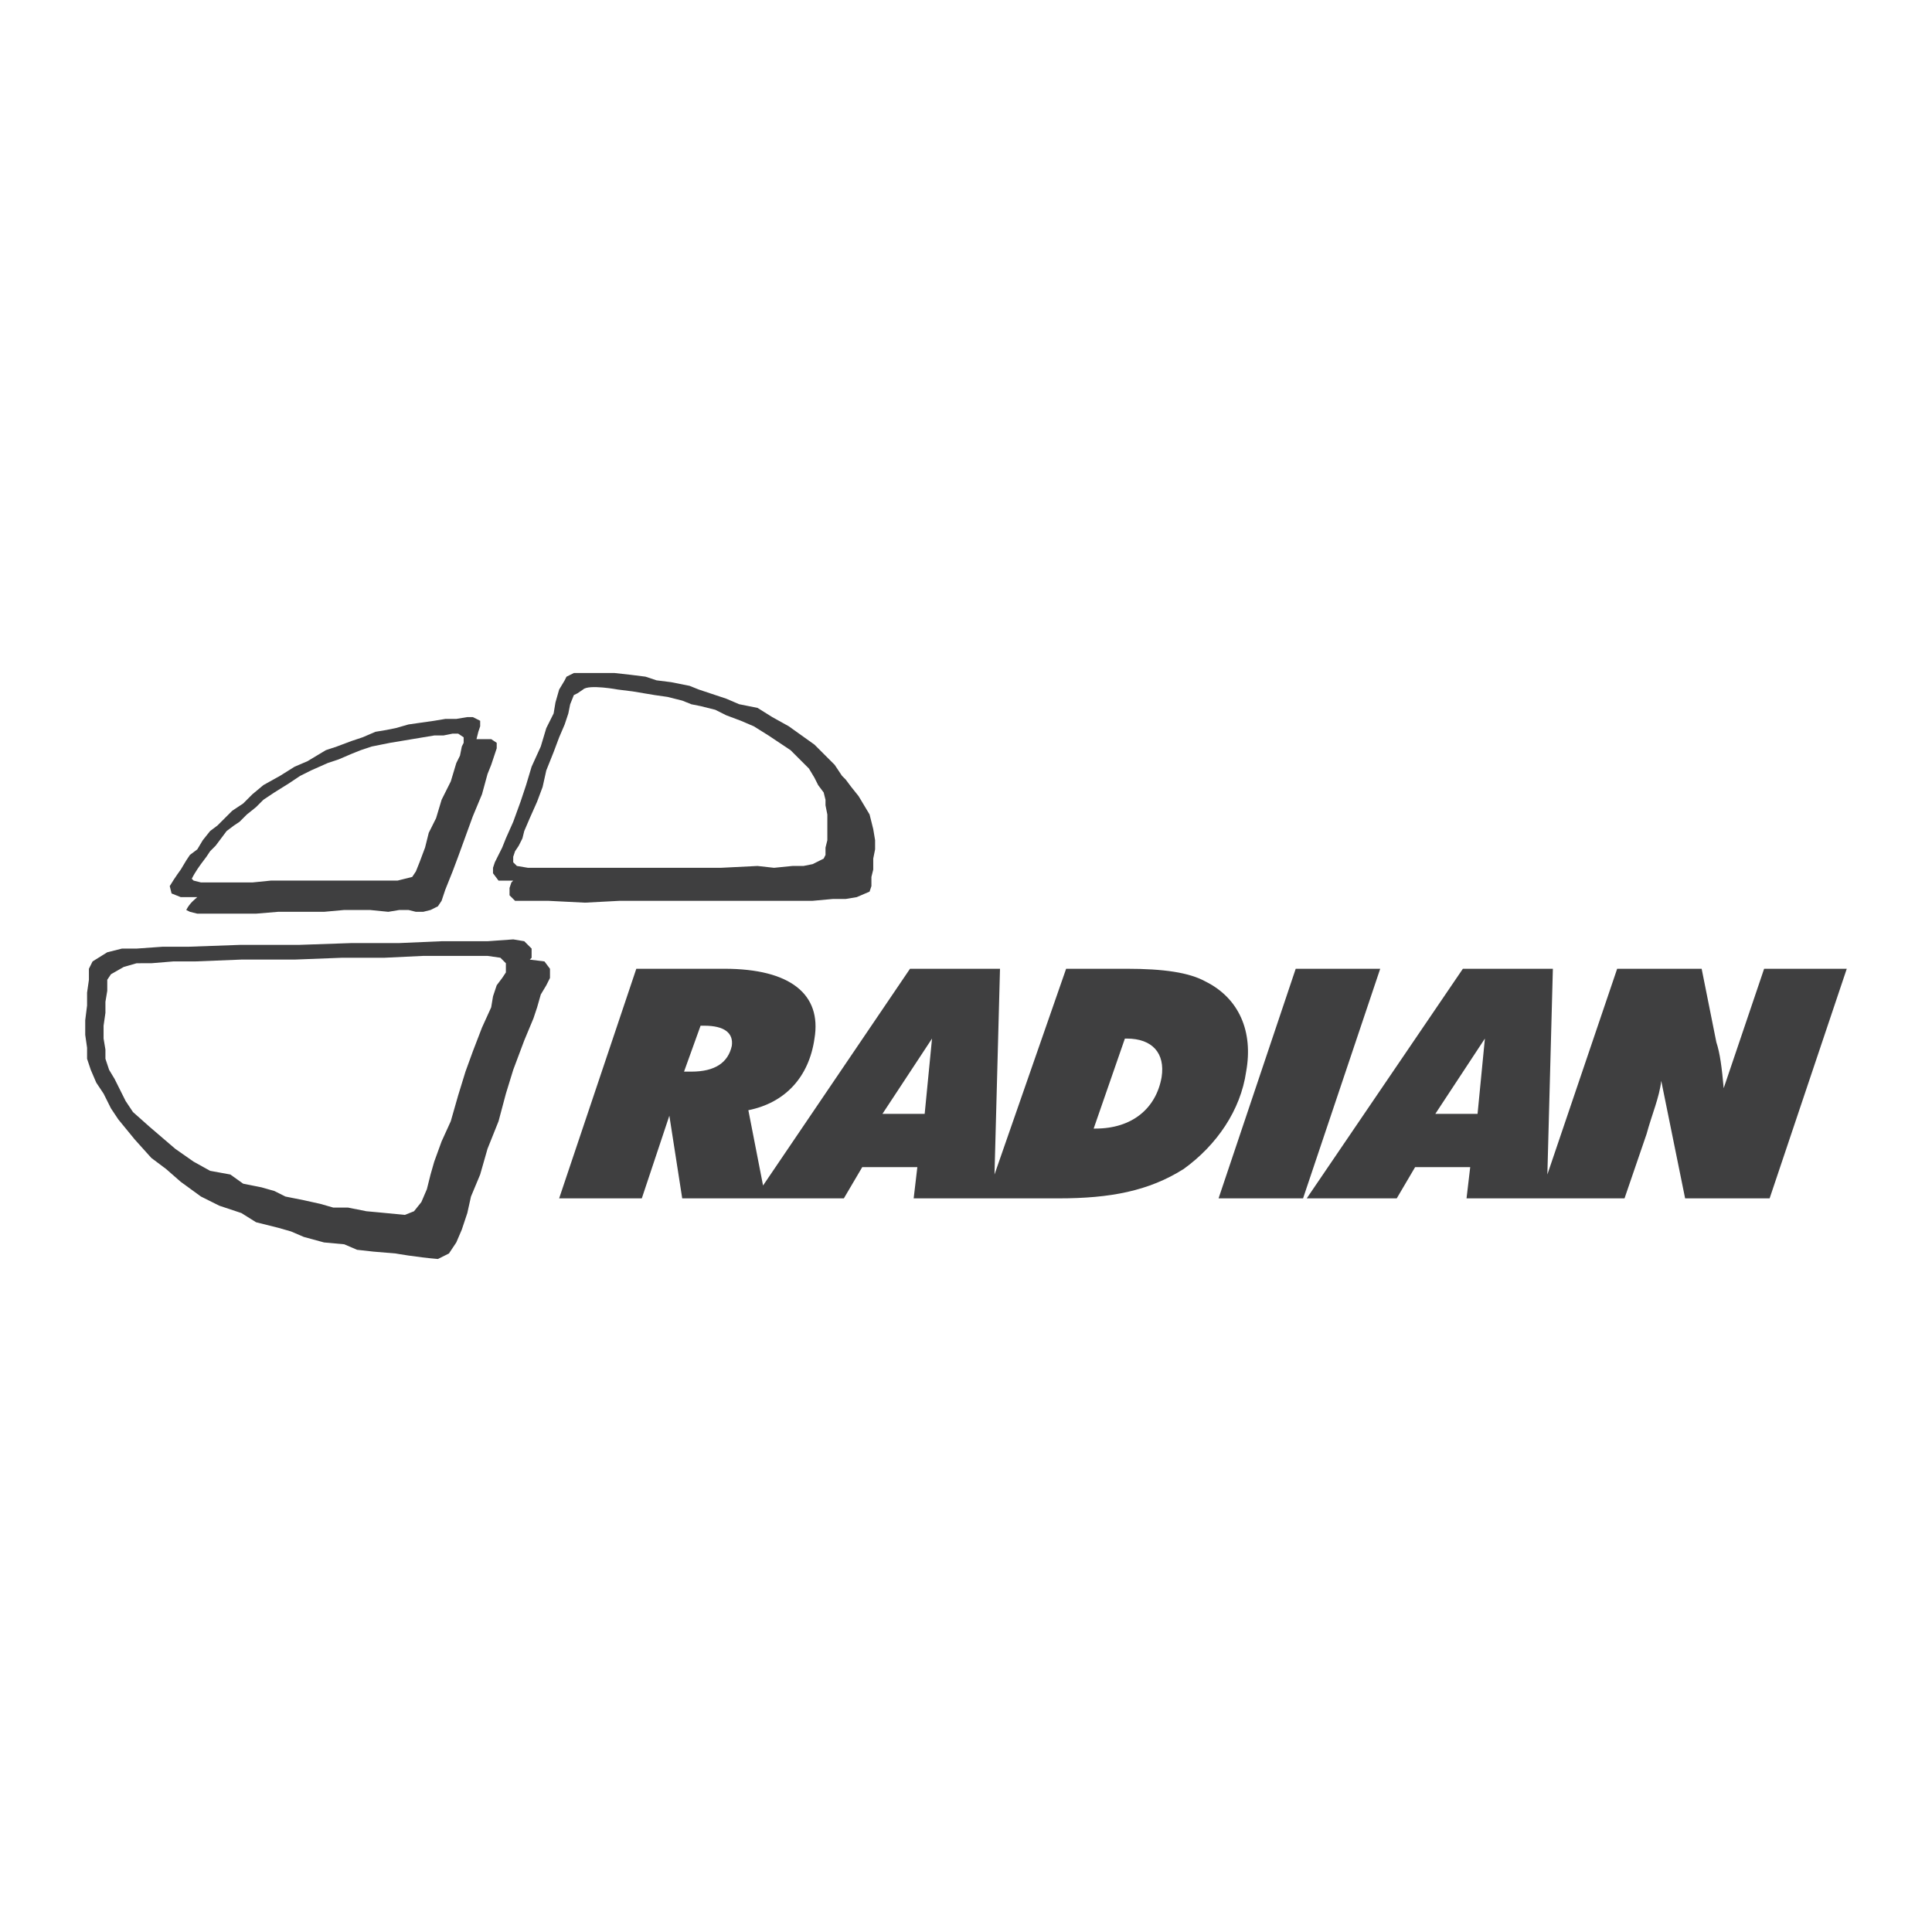 <svg xmlns="http://www.w3.org/2000/svg" width="2500" height="2500" viewBox="0 0 192.756 192.756"><g fill-rule="evenodd" clip-rule="evenodd"><path fill="#fff" d="M0 0h192.756v192.756H0V0z"/><path d="M68.247 106.916l1.65-4.582h.366c2.016 0 2.932.733 2.749 2.016-.367 1.649-1.649 2.566-4.032 2.566h-.733zM61.28 67.148h-4.028l-.733.367-.183.366-.55.917-.367 1.283-.183 1.1-.733 1.466-.55 1.833-.916 2.016-.55 1.833-.55 1.65-.733 2.016-.733 1.649-.366.916-.367.733-.366.733-.184.55v.549l.55.733h1.466l-.183.184-.184.549v.733l.55.55h3.299l3.665.184 3.482-.184H81.076l2.016-.183h1.283l1.1-.183 1.282-.55.184-.55v-.918l.183-.733v-1.1l.184-.916v-.917l-.184-1.1-.183-.733-.184-.733-.549-.916-.55-.917-.733-.917-.549-.733-.367-.367-.733-1.1-.733-.733-1.283-1.283-1.283-.916-1.283-.917-1.649-.917-1.466-.916-1.833-.366-1.283-.55-1.649-.549-1.1-.367-.916-.367-1.833-.366-1.466-.184-1.1-.366-1.466-.184-1.65-.183c0 .004-.002.004-.003.004zm-5.494 52.413h8.247l2.749-8.247 1.283 8.247h16.127l1.833-3.115h5.498l-.366 3.115h14.478c5.131 0 8.98-.733 12.461-2.932 3.299-2.383 5.682-5.864 6.232-9.713.732-4.032-.734-7.331-4.033-8.98-1.648-.916-4.215-1.282-7.879-1.282h-6.049l-7.146 20.525.549-20.525h-8.979L76.13 118.279l-1.466-7.514c3.665-.733 6.048-3.299 6.597-7.147.733-4.398-2.382-6.964-8.98-6.964h-8.796l-7.699 22.907zm32.254-8.43l4.948-7.514-.733 7.514H88.04zm55.161 0l4.947-7.514-.732 7.514h-4.215zm-34.086 1.466l3.115-8.979h.184c2.564 0 3.848 1.466 3.48 3.849-.549 3.115-2.932 5.131-6.596 5.131h-.183v-.001zm12.461 6.964h8.43l7.697-22.907h-8.43l-7.697 22.907zm32.07 0h8.432l2.199-6.414c.549-2.016 1.281-3.665 1.465-5.314l2.383 11.729h8.43l7.697-22.907h-8.246l-4.033 11.912c-.182-2.017-.365-3.482-.732-4.582l-1.467-7.33h-8.43l-6.963 20.525.549-20.525h-8.979l-15.578 22.907h8.98l1.832-3.115h5.498l-.367 3.115h7.33v-.001zm-140.194-5.865l1.649 1.833 1.466 1.1 1.466 1.282 2.016 1.467 1.833.916 2.199.732 1.466.917 2.199.55 1.283.366 1.283.55 2.016.55 2.016.184 1.283.55 1.649.183 2.199.184s2.016.366 4.215.55l1.1-.55.733-1.1.55-1.282.55-1.65.366-1.648.917-2.199.733-2.566 1.1-2.748.733-2.75.733-2.382 1.1-2.932.917-2.2.366-1.1.366-1.282.55-.917.367-.732v-.916l-.55-.733-1.466-.183.183-.183v-.917l-.733-.733-1.1-.184-2.565.184h-4.582l-4.215.183h-4.765l-5.314.183H23.9l-5.131.184h-2.566l-2.565.183h-1.466l-1.466.367-1.469.913-.366.733v1.1l-.184 1.282v1.283l-.183 1.466v1.467l.183 1.282v1.1l.367 1.1.55 1.282.733 1.1.733 1.467.733 1.1 1.649 2.014zm26.939 7.514c-1.832-.184-3.848-.366-3.848-.366l-1.833-.366h-1.466l-1.283-.367-1.649-.366-1.833-.366-1.1-.551-1.283-.366-1.833-.366-1.283-.916-2.016-.367-1.649-.916-1.833-1.283-1.283-1.1-1.282-1.1-1.65-1.466-.733-1.1-.55-1.1-.55-1.1-.55-.916-.366-1.1v-.916l-.184-1.1v-1.283l.184-1.282v-1.1l.183-1.1v-1.1l.367-.55 1.283-.733 1.283-.366H15.1l2.2-.182h2.2l4.582-.183h5.315l4.765-.183h4.215l3.849-.184h6.414l1.283.184.549.55v.916l-.366.55-.55.732-.367 1.1-.183 1.1-.917 2.017-.916 2.382-.733 2.017-.733 2.382-.733 2.566-.917 2.016-.733 2.016-.367 1.283-.367 1.466-.549 1.282-.733.917-.917.364zm17.776-52.413c.55-.55 3.482 0 3.482 0l1.466.183 1.1.184 1.1.183 1.283.184 1.466.367.916.367.917.183 1.466.367 1.1.55 1.466.55 1.283.55 1.466.917 1.1.733 1.1.733 1.1 1.1.733.733.549.917.367.733.55.733.183.733v.55l.183.916v2.567l-.183.733v.733l-.183.367-1.1.55-.917.183h-1.1l-1.833.184-1.649-.184-3.665.184H52.67l-1.1-.184-.367-.367v-.549l.184-.55.367-.55.367-.733.183-.733.55-1.283.733-1.649.55-1.467.366-1.649.733-1.833.55-1.466.55-1.283.366-1.1.184-.916.366-.917.367-.183.548-.371zM19.683 89.506c-.184.183-.733.55-1.1 1.283l.366.183.733.184h5.865l2.199-.184H32.327l2.016-.183h2.566l1.833.183 1.1-.183h.916l.733.183h.733l.733-.183.733-.367.367-.55.367-1.1.733-1.832.55-1.466.733-2.016.733-2.016.916-2.199.55-2.016.367-.917.367-1.099.183-.55v-.55l-.55-.367H47.54l.183-.733.184-.55v-.55l-.733-.367h-.55l-1.1.184h-1.1l-1.1.183-1.283.183-1.283.184-1.283.366-.916.184-1.1.183-1.283.55-1.1.367-1.466.55-1.1.366-1.833 1.1-1.282.55-1.465.916-1.649.917-1.1.917-.916.916-1.1.733-.917.916-.55.55-.733.55-.733.917-.549.917-.733.549-.366.55-.55.916s-.55.733-1.1 1.649l.183.733.917.367h1.649v-.001zm-.55-1.833c.366-.733.916-1.466.916-1.466l.55-.733.366-.55.55-.55.55-.733.55-.733.733-.55.55-.366.733-.733.916-.733.733-.733 1.1-.733 1.466-.916 1.099-.733 1.1-.549 1.65-.733 1.099-.367 1.283-.55.917-.367 1.1-.366.917-.184.916-.183 1.1-.183 1.1-.184 1.1-.183 1.1-.183h.916l.917-.184h.55l.55.367v.55l-.183.367-.184.916-.366.733-.55 1.833-.917 1.833-.55 1.833-.733 1.466-.366 1.466-.55 1.466-.367.917-.366.549-.733.184-.732.183H27.017l-1.833.184h-5.132l-.733-.184-.186-.185z" fill="#3f3f40"/></g></svg>